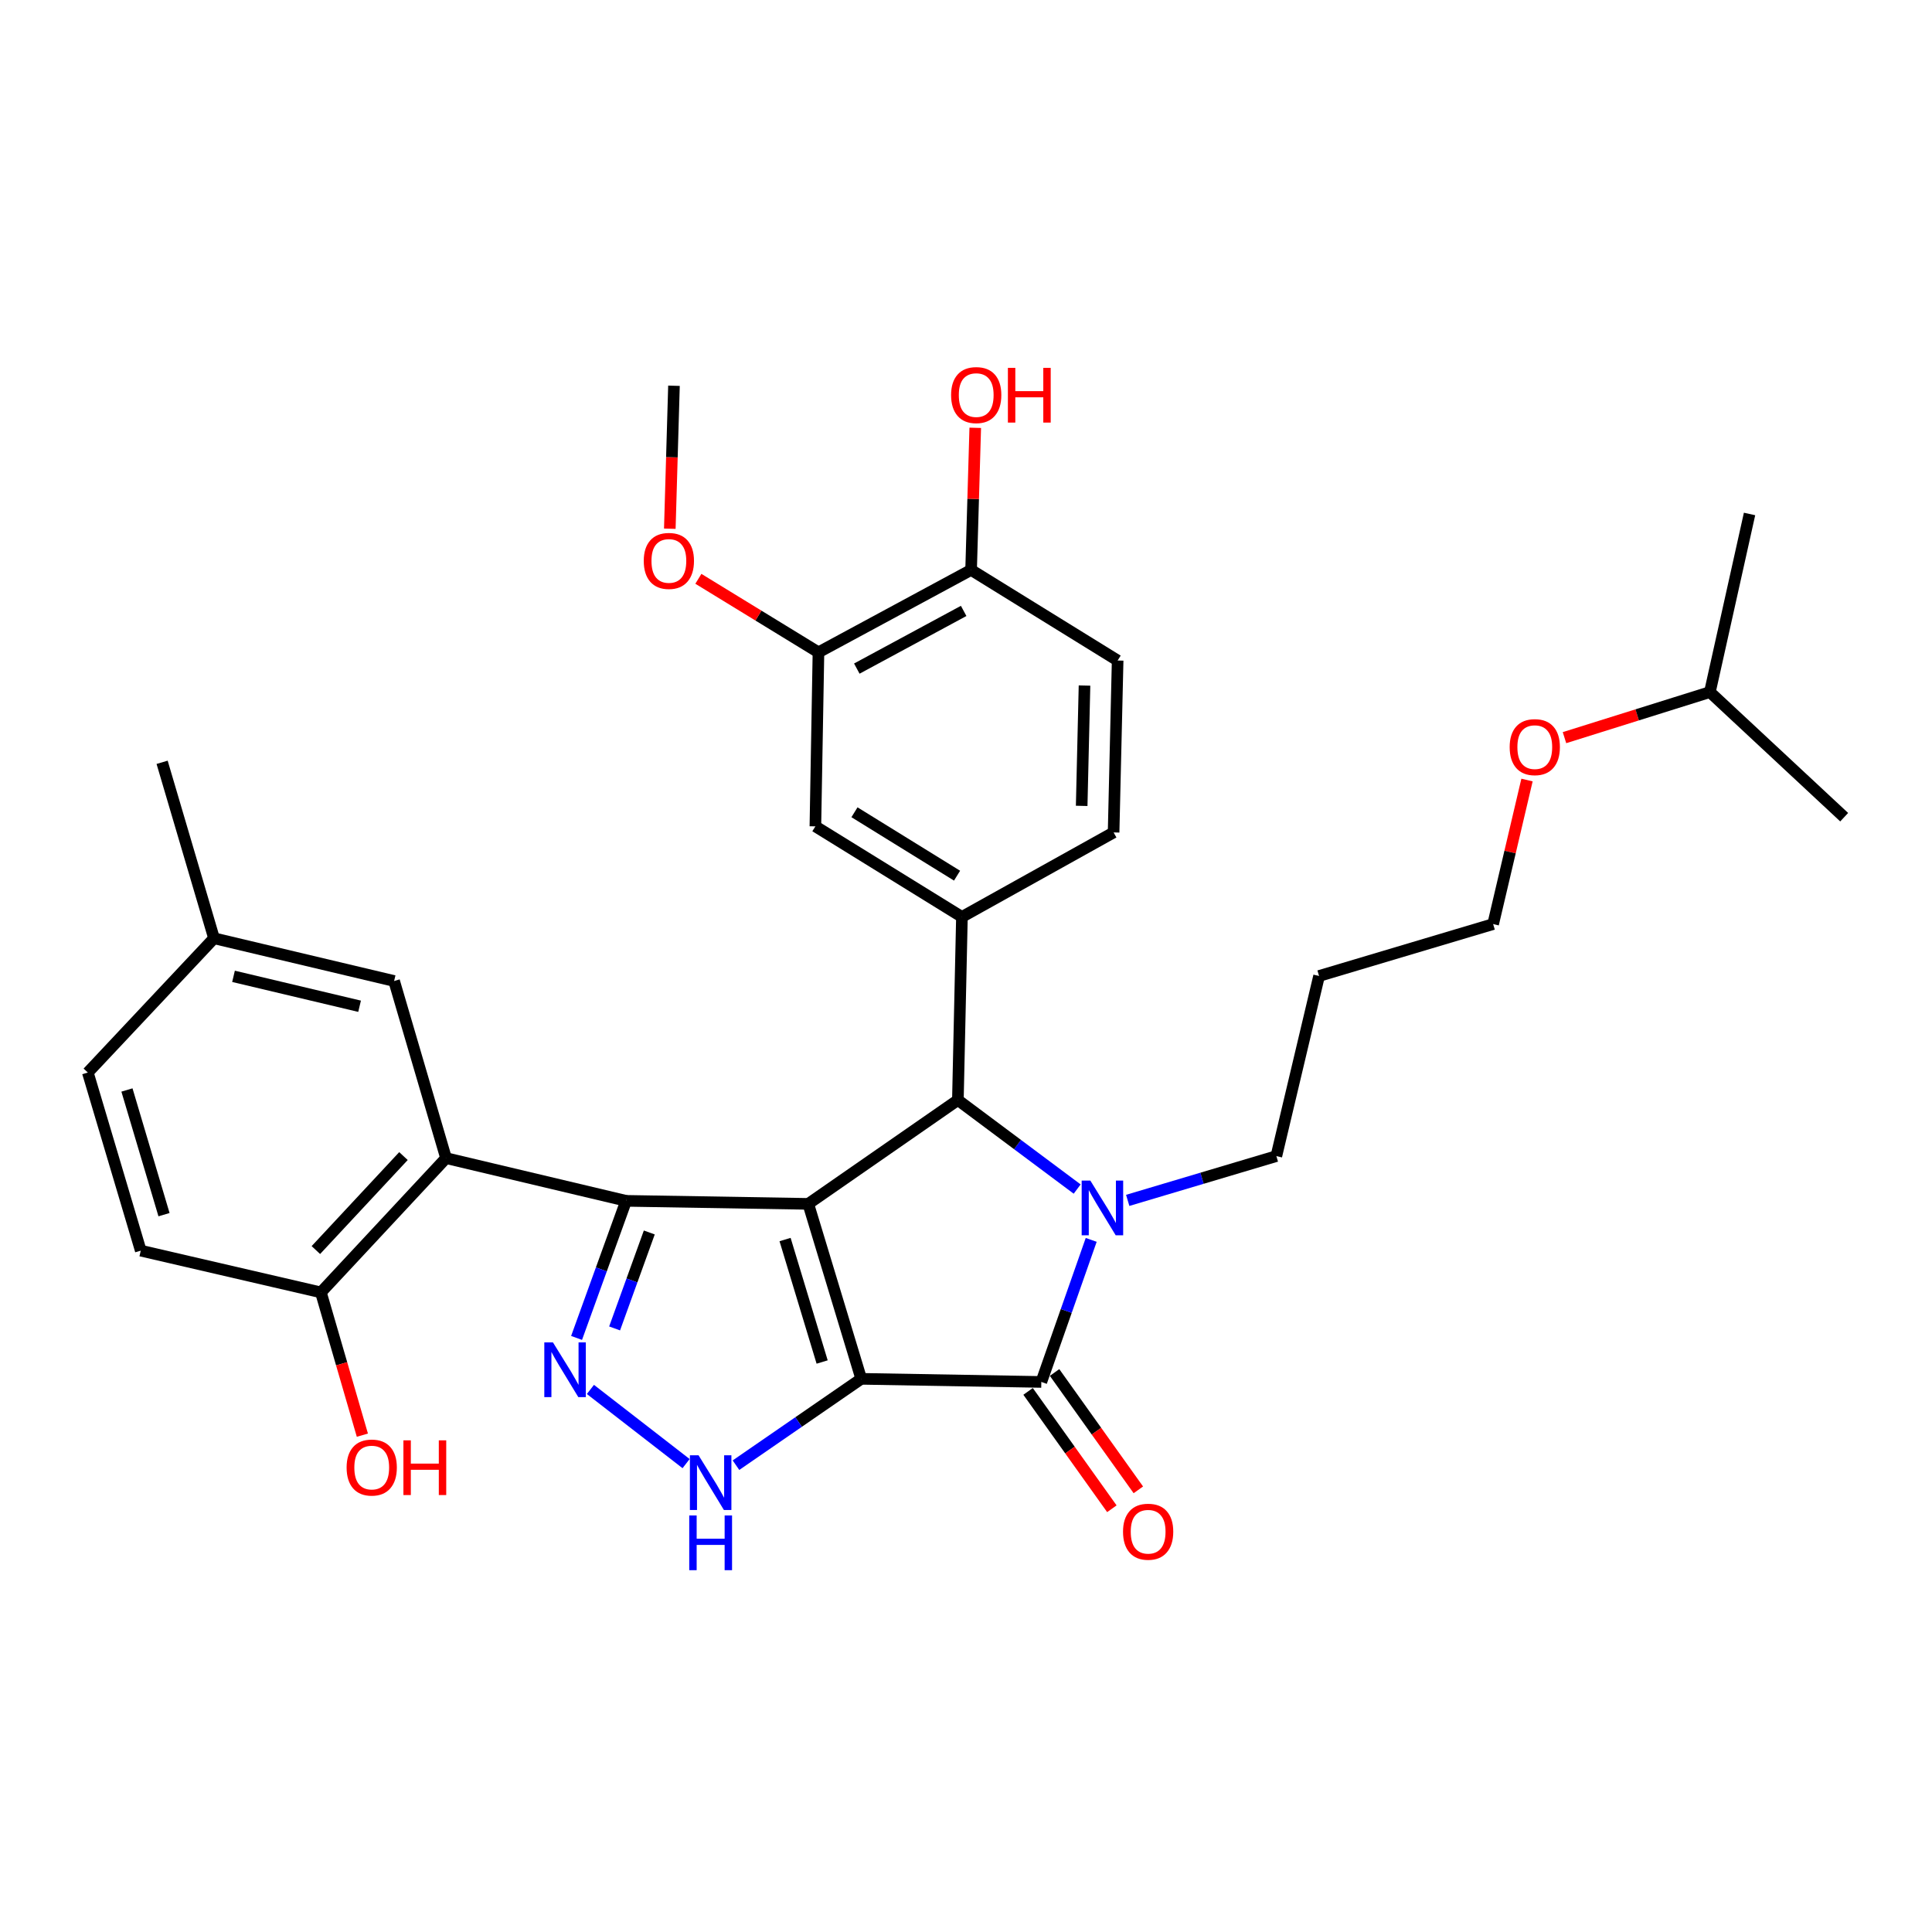 <?xml version='1.0' encoding='iso-8859-1'?>
<svg version='1.1' baseProfile='full'
              xmlns='http://www.w3.org/2000/svg'
                      xmlns:rdkit='http://www.rdkit.org/xml'
                      xmlns:xlink='http://www.w3.org/1999/xlink'
                  xml:space='preserve'
width='1000px' height='1000px' viewBox='0 0 1000 1000'>
<!-- END OF HEADER -->
<rect style='opacity:1.0;fill:#FFFFFF;stroke:none' width='1000' height='1000' x='0' y='0'> </rect>
<path class='bond-0' d='M 445.77,713.681 L 418.356,623.12' style='fill:none;fill-rule:evenodd;stroke:#000000;stroke-width:6px;stroke-linecap:butt;stroke-linejoin:miter;stroke-opacity:1' />
<path class='bond-0' d='M 425.539,704.977 L 406.349,641.584' style='fill:none;fill-rule:evenodd;stroke:#000000;stroke-width:6px;stroke-linecap:butt;stroke-linejoin:miter;stroke-opacity:1' />
<path class='bond-2' d='M 445.77,713.681 L 538.988,715.291' style='fill:none;fill-rule:evenodd;stroke:#000000;stroke-width:6px;stroke-linecap:butt;stroke-linejoin:miter;stroke-opacity:1' />
<path class='bond-6' d='M 445.77,713.681 L 413.354,736.03' style='fill:none;fill-rule:evenodd;stroke:#000000;stroke-width:6px;stroke-linecap:butt;stroke-linejoin:miter;stroke-opacity:1' />
<path class='bond-6' d='M 413.354,736.03 L 380.938,758.379' style='fill:none;fill-rule:evenodd;stroke:#0000FF;stroke-width:6px;stroke-linecap:butt;stroke-linejoin:miter;stroke-opacity:1' />
<path class='bond-1' d='M 418.356,623.12 L 324.08,621.558' style='fill:none;fill-rule:evenodd;stroke:#000000;stroke-width:6px;stroke-linecap:butt;stroke-linejoin:miter;stroke-opacity:1' />
<path class='bond-4' d='M 418.356,623.12 L 495.799,569.377' style='fill:none;fill-rule:evenodd;stroke:#000000;stroke-width:6px;stroke-linecap:butt;stroke-linejoin:miter;stroke-opacity:1' />
<path class='bond-7' d='M 324.08,621.558 L 230.871,599.439' style='fill:none;fill-rule:evenodd;stroke:#000000;stroke-width:6px;stroke-linecap:butt;stroke-linejoin:miter;stroke-opacity:1' />
<path class='bond-32' d='M 324.08,621.558 L 311.256,657.034' style='fill:none;fill-rule:evenodd;stroke:#000000;stroke-width:6px;stroke-linecap:butt;stroke-linejoin:miter;stroke-opacity:1' />
<path class='bond-32' d='M 311.256,657.034 L 298.433,692.509' style='fill:none;fill-rule:evenodd;stroke:#0000FF;stroke-width:6px;stroke-linecap:butt;stroke-linejoin:miter;stroke-opacity:1' />
<path class='bond-32' d='M 336.072,637.926 L 327.095,662.759' style='fill:none;fill-rule:evenodd;stroke:#000000;stroke-width:6px;stroke-linecap:butt;stroke-linejoin:miter;stroke-opacity:1' />
<path class='bond-32' d='M 327.095,662.759 L 318.118,687.592' style='fill:none;fill-rule:evenodd;stroke:#0000FF;stroke-width:6px;stroke-linecap:butt;stroke-linejoin:miter;stroke-opacity:1' />
<path class='bond-3' d='M 538.988,715.291 L 551.896,678.527' style='fill:none;fill-rule:evenodd;stroke:#000000;stroke-width:6px;stroke-linecap:butt;stroke-linejoin:miter;stroke-opacity:1' />
<path class='bond-3' d='M 551.896,678.527 L 564.804,641.763' style='fill:none;fill-rule:evenodd;stroke:#0000FF;stroke-width:6px;stroke-linecap:butt;stroke-linejoin:miter;stroke-opacity:1' />
<path class='bond-12' d='M 532.135,720.183 L 553.818,750.556' style='fill:none;fill-rule:evenodd;stroke:#000000;stroke-width:6px;stroke-linecap:butt;stroke-linejoin:miter;stroke-opacity:1' />
<path class='bond-12' d='M 553.818,750.556 L 575.501,780.928' style='fill:none;fill-rule:evenodd;stroke:#FF0000;stroke-width:6px;stroke-linecap:butt;stroke-linejoin:miter;stroke-opacity:1' />
<path class='bond-12' d='M 545.842,710.398 L 567.525,740.77' style='fill:none;fill-rule:evenodd;stroke:#000000;stroke-width:6px;stroke-linecap:butt;stroke-linejoin:miter;stroke-opacity:1' />
<path class='bond-12' d='M 567.525,740.77 L 589.208,771.142' style='fill:none;fill-rule:evenodd;stroke:#FF0000;stroke-width:6px;stroke-linecap:butt;stroke-linejoin:miter;stroke-opacity:1' />
<path class='bond-16' d='M 583.702,621.316 L 622.171,609.854' style='fill:none;fill-rule:evenodd;stroke:#0000FF;stroke-width:6px;stroke-linecap:butt;stroke-linejoin:miter;stroke-opacity:1' />
<path class='bond-16' d='M 622.171,609.854 L 660.641,598.391' style='fill:none;fill-rule:evenodd;stroke:#000000;stroke-width:6px;stroke-linecap:butt;stroke-linejoin:miter;stroke-opacity:1' />
<path class='bond-33' d='M 557.539,615.458 L 526.669,592.418' style='fill:none;fill-rule:evenodd;stroke:#0000FF;stroke-width:6px;stroke-linecap:butt;stroke-linejoin:miter;stroke-opacity:1' />
<path class='bond-33' d='M 526.669,592.418 L 495.799,569.377' style='fill:none;fill-rule:evenodd;stroke:#000000;stroke-width:6px;stroke-linecap:butt;stroke-linejoin:miter;stroke-opacity:1' />
<path class='bond-8' d='M 495.799,569.377 L 497.895,474.605' style='fill:none;fill-rule:evenodd;stroke:#000000;stroke-width:6px;stroke-linecap:butt;stroke-linejoin:miter;stroke-opacity:1' />
<path class='bond-5' d='M 305.598,719.168 L 355.122,757.563' style='fill:none;fill-rule:evenodd;stroke:#0000FF;stroke-width:6px;stroke-linecap:butt;stroke-linejoin:miter;stroke-opacity:1' />
<path class='bond-11' d='M 230.871,599.439 L 166.097,668.939' style='fill:none;fill-rule:evenodd;stroke:#000000;stroke-width:6px;stroke-linecap:butt;stroke-linejoin:miter;stroke-opacity:1' />
<path class='bond-11' d='M 208.835,598.381 L 163.493,647.031' style='fill:none;fill-rule:evenodd;stroke:#000000;stroke-width:6px;stroke-linecap:butt;stroke-linejoin:miter;stroke-opacity:1' />
<path class='bond-13' d='M 230.871,599.439 L 203.99,507.765' style='fill:none;fill-rule:evenodd;stroke:#000000;stroke-width:6px;stroke-linecap:butt;stroke-linejoin:miter;stroke-opacity:1' />
<path class='bond-9' d='M 497.895,474.605 L 422.042,427.72' style='fill:none;fill-rule:evenodd;stroke:#000000;stroke-width:6px;stroke-linecap:butt;stroke-linejoin:miter;stroke-opacity:1' />
<path class='bond-9' d='M 495.372,453.247 L 442.275,420.427' style='fill:none;fill-rule:evenodd;stroke:#000000;stroke-width:6px;stroke-linecap:butt;stroke-linejoin:miter;stroke-opacity:1' />
<path class='bond-14' d='M 497.895,474.605 L 576.395,430.864' style='fill:none;fill-rule:evenodd;stroke:#000000;stroke-width:6px;stroke-linecap:butt;stroke-linejoin:miter;stroke-opacity:1' />
<path class='bond-10' d='M 422.042,427.72 L 423.633,337.646' style='fill:none;fill-rule:evenodd;stroke:#000000;stroke-width:6px;stroke-linecap:butt;stroke-linejoin:miter;stroke-opacity:1' />
<path class='bond-20' d='M 423.633,337.646 L 392.555,318.62' style='fill:none;fill-rule:evenodd;stroke:#000000;stroke-width:6px;stroke-linecap:butt;stroke-linejoin:miter;stroke-opacity:1' />
<path class='bond-20' d='M 392.555,318.62 L 361.478,299.594' style='fill:none;fill-rule:evenodd;stroke:#FF0000;stroke-width:6px;stroke-linecap:butt;stroke-linejoin:miter;stroke-opacity:1' />
<path class='bond-34' d='M 423.633,337.646 L 502.639,294.99' style='fill:none;fill-rule:evenodd;stroke:#000000;stroke-width:6px;stroke-linecap:butt;stroke-linejoin:miter;stroke-opacity:1' />
<path class='bond-34' d='M 443.485,346.067 L 498.789,316.208' style='fill:none;fill-rule:evenodd;stroke:#000000;stroke-width:6px;stroke-linecap:butt;stroke-linejoin:miter;stroke-opacity:1' />
<path class='bond-18' d='M 166.097,668.939 L 72.86,647.335' style='fill:none;fill-rule:evenodd;stroke:#000000;stroke-width:6px;stroke-linecap:butt;stroke-linejoin:miter;stroke-opacity:1' />
<path class='bond-22' d='M 166.097,668.939 L 176.83,705.89' style='fill:none;fill-rule:evenodd;stroke:#000000;stroke-width:6px;stroke-linecap:butt;stroke-linejoin:miter;stroke-opacity:1' />
<path class='bond-22' d='M 176.83,705.89 L 187.562,742.84' style='fill:none;fill-rule:evenodd;stroke:#FF0000;stroke-width:6px;stroke-linecap:butt;stroke-linejoin:miter;stroke-opacity:1' />
<path class='bond-19' d='M 203.99,507.765 L 110.772,485.646' style='fill:none;fill-rule:evenodd;stroke:#000000;stroke-width:6px;stroke-linecap:butt;stroke-linejoin:miter;stroke-opacity:1' />
<path class='bond-19' d='M 186.119,520.834 L 120.866,505.35' style='fill:none;fill-rule:evenodd;stroke:#000000;stroke-width:6px;stroke-linecap:butt;stroke-linejoin:miter;stroke-opacity:1' />
<path class='bond-17' d='M 576.395,430.864 L 578.491,341.884' style='fill:none;fill-rule:evenodd;stroke:#000000;stroke-width:6px;stroke-linecap:butt;stroke-linejoin:miter;stroke-opacity:1' />
<path class='bond-17' d='M 559.873,417.121 L 561.34,354.835' style='fill:none;fill-rule:evenodd;stroke:#000000;stroke-width:6px;stroke-linecap:butt;stroke-linejoin:miter;stroke-opacity:1' />
<path class='bond-15' d='M 502.639,294.99 L 578.491,341.884' style='fill:none;fill-rule:evenodd;stroke:#000000;stroke-width:6px;stroke-linecap:butt;stroke-linejoin:miter;stroke-opacity:1' />
<path class='bond-23' d='M 502.639,294.99 L 503.714,258.213' style='fill:none;fill-rule:evenodd;stroke:#000000;stroke-width:6px;stroke-linecap:butt;stroke-linejoin:miter;stroke-opacity:1' />
<path class='bond-23' d='M 503.714,258.213 L 504.789,221.436' style='fill:none;fill-rule:evenodd;stroke:#FF0000;stroke-width:6px;stroke-linecap:butt;stroke-linejoin:miter;stroke-opacity:1' />
<path class='bond-24' d='M 660.641,598.391 L 682.75,505.164' style='fill:none;fill-rule:evenodd;stroke:#000000;stroke-width:6px;stroke-linecap:butt;stroke-linejoin:miter;stroke-opacity:1' />
<path class='bond-35' d='M 72.86,647.335 L 45.455,555.146' style='fill:none;fill-rule:evenodd;stroke:#000000;stroke-width:6px;stroke-linecap:butt;stroke-linejoin:miter;stroke-opacity:1' />
<path class='bond-35' d='M 84.892,628.707 L 65.709,564.175' style='fill:none;fill-rule:evenodd;stroke:#000000;stroke-width:6px;stroke-linecap:butt;stroke-linejoin:miter;stroke-opacity:1' />
<path class='bond-21' d='M 110.772,485.646 L 45.455,555.146' style='fill:none;fill-rule:evenodd;stroke:#000000;stroke-width:6px;stroke-linecap:butt;stroke-linejoin:miter;stroke-opacity:1' />
<path class='bond-28' d='M 110.772,485.646 L 83.909,394.57' style='fill:none;fill-rule:evenodd;stroke:#000000;stroke-width:6px;stroke-linecap:butt;stroke-linejoin:miter;stroke-opacity:1' />
<path class='bond-29' d='M 346.691,273.661 L 347.769,236.663' style='fill:none;fill-rule:evenodd;stroke:#FF0000;stroke-width:6px;stroke-linecap:butt;stroke-linejoin:miter;stroke-opacity:1' />
<path class='bond-29' d='M 347.769,236.663 L 348.847,199.666' style='fill:none;fill-rule:evenodd;stroke:#000000;stroke-width:6px;stroke-linecap:butt;stroke-linejoin:miter;stroke-opacity:1' />
<path class='bond-26' d='M 682.75,505.164 L 772.843,478.301' style='fill:none;fill-rule:evenodd;stroke:#000000;stroke-width:6px;stroke-linecap:butt;stroke-linejoin:miter;stroke-opacity:1' />
<path class='bond-25' d='M 790.376,403.741 L 781.61,441.021' style='fill:none;fill-rule:evenodd;stroke:#FF0000;stroke-width:6px;stroke-linecap:butt;stroke-linejoin:miter;stroke-opacity:1' />
<path class='bond-25' d='M 781.61,441.021 L 772.843,478.301' style='fill:none;fill-rule:evenodd;stroke:#000000;stroke-width:6px;stroke-linecap:butt;stroke-linejoin:miter;stroke-opacity:1' />
<path class='bond-27' d='M 809.775,381.808 L 847.406,370.014' style='fill:none;fill-rule:evenodd;stroke:#FF0000;stroke-width:6px;stroke-linecap:butt;stroke-linejoin:miter;stroke-opacity:1' />
<path class='bond-27' d='M 847.406,370.014 L 885.036,358.221' style='fill:none;fill-rule:evenodd;stroke:#000000;stroke-width:6px;stroke-linecap:butt;stroke-linejoin:miter;stroke-opacity:1' />
<path class='bond-30' d='M 885.036,358.221 L 954.545,422.977' style='fill:none;fill-rule:evenodd;stroke:#000000;stroke-width:6px;stroke-linecap:butt;stroke-linejoin:miter;stroke-opacity:1' />
<path class='bond-31' d='M 885.036,358.221 L 905.564,266.032' style='fill:none;fill-rule:evenodd;stroke:#000000;stroke-width:6px;stroke-linecap:butt;stroke-linejoin:miter;stroke-opacity:1' />
<path  class='atom-4' d='M 564.353 611.056
L 573.633 626.056
Q 574.553 627.536, 576.033 630.216
Q 577.513 632.896, 577.593 633.056
L 577.593 611.056
L 581.353 611.056
L 581.353 639.376
L 577.473 639.376
L 567.513 622.976
Q 566.353 621.056, 565.113 618.856
Q 563.913 616.656, 563.553 615.976
L 563.553 639.376
L 559.873 639.376
L 559.873 611.056
L 564.353 611.056
' fill='#0000FF'/>
<path  class='atom-6' d='M 286.214 694.834
L 295.494 709.834
Q 296.414 711.314, 297.894 713.994
Q 299.374 716.674, 299.454 716.834
L 299.454 694.834
L 303.214 694.834
L 303.214 723.154
L 299.334 723.154
L 289.374 706.754
Q 288.214 704.834, 286.974 702.634
Q 285.774 700.434, 285.414 699.754
L 285.414 723.154
L 281.734 723.154
L 281.734 694.834
L 286.214 694.834
' fill='#0000FF'/>
<path  class='atom-7' d='M 361.571 753.255
L 370.851 768.255
Q 371.771 769.735, 373.251 772.415
Q 374.731 775.095, 374.811 775.255
L 374.811 753.255
L 378.571 753.255
L 378.571 781.575
L 374.691 781.575
L 364.731 765.175
Q 363.571 763.255, 362.331 761.055
Q 361.131 758.855, 360.771 758.175
L 360.771 781.575
L 357.091 781.575
L 357.091 753.255
L 361.571 753.255
' fill='#0000FF'/>
<path  class='atom-7' d='M 356.751 784.407
L 360.591 784.407
L 360.591 796.447
L 375.071 796.447
L 375.071 784.407
L 378.911 784.407
L 378.911 812.727
L 375.071 812.727
L 375.071 799.647
L 360.591 799.647
L 360.591 812.727
L 356.751 812.727
L 356.751 784.407
' fill='#0000FF'/>
<path  class='atom-13' d='M 581.276 792.814
Q 581.276 786.014, 584.636 782.214
Q 587.996 778.414, 594.276 778.414
Q 600.556 778.414, 603.916 782.214
Q 607.276 786.014, 607.276 792.814
Q 607.276 799.694, 603.876 803.614
Q 600.476 807.494, 594.276 807.494
Q 588.036 807.494, 584.636 803.614
Q 581.276 799.734, 581.276 792.814
M 594.276 804.294
Q 598.596 804.294, 600.916 801.414
Q 603.276 798.494, 603.276 792.814
Q 603.276 787.254, 600.916 784.454
Q 598.596 781.614, 594.276 781.614
Q 589.956 781.614, 587.596 784.414
Q 585.276 787.214, 585.276 792.814
Q 585.276 798.534, 587.596 801.414
Q 589.956 804.294, 594.276 804.294
' fill='#FF0000'/>
<path  class='atom-21' d='M 333.208 290.326
Q 333.208 283.526, 336.568 279.726
Q 339.928 275.926, 346.208 275.926
Q 352.488 275.926, 355.848 279.726
Q 359.208 283.526, 359.208 290.326
Q 359.208 297.206, 355.808 301.126
Q 352.408 305.006, 346.208 305.006
Q 339.968 305.006, 336.568 301.126
Q 333.208 297.246, 333.208 290.326
M 346.208 301.806
Q 350.528 301.806, 352.848 298.926
Q 355.208 296.006, 355.208 290.326
Q 355.208 284.766, 352.848 281.966
Q 350.528 279.126, 346.208 279.126
Q 341.888 279.126, 339.528 281.926
Q 337.208 284.726, 337.208 290.326
Q 337.208 296.046, 339.528 298.926
Q 341.888 301.806, 346.208 301.806
' fill='#FF0000'/>
<path  class='atom-23' d='M 179.407 759.599
Q 179.407 752.799, 182.767 748.999
Q 186.127 745.199, 192.407 745.199
Q 198.687 745.199, 202.047 748.999
Q 205.407 752.799, 205.407 759.599
Q 205.407 766.479, 202.007 770.399
Q 198.607 774.279, 192.407 774.279
Q 186.167 774.279, 182.767 770.399
Q 179.407 766.519, 179.407 759.599
M 192.407 771.079
Q 196.727 771.079, 199.047 768.199
Q 201.407 765.279, 201.407 759.599
Q 201.407 754.039, 199.047 751.239
Q 196.727 748.399, 192.407 748.399
Q 188.087 748.399, 185.727 751.199
Q 183.407 753.999, 183.407 759.599
Q 183.407 765.319, 185.727 768.199
Q 188.087 771.079, 192.407 771.079
' fill='#FF0000'/>
<path  class='atom-23' d='M 208.807 745.519
L 212.647 745.519
L 212.647 757.559
L 227.127 757.559
L 227.127 745.519
L 230.967 745.519
L 230.967 773.839
L 227.127 773.839
L 227.127 760.759
L 212.647 760.759
L 212.647 773.839
L 208.807 773.839
L 208.807 745.519
' fill='#FF0000'/>
<path  class='atom-24' d='M 492.286 204.49
Q 492.286 197.69, 495.646 193.89
Q 499.006 190.09, 505.286 190.09
Q 511.566 190.09, 514.926 193.89
Q 518.286 197.69, 518.286 204.49
Q 518.286 211.37, 514.886 215.29
Q 511.486 219.17, 505.286 219.17
Q 499.046 219.17, 495.646 215.29
Q 492.286 211.41, 492.286 204.49
M 505.286 215.97
Q 509.606 215.97, 511.926 213.09
Q 514.286 210.17, 514.286 204.49
Q 514.286 198.93, 511.926 196.13
Q 509.606 193.29, 505.286 193.29
Q 500.966 193.29, 498.606 196.09
Q 496.286 198.89, 496.286 204.49
Q 496.286 210.21, 498.606 213.09
Q 500.966 215.97, 505.286 215.97
' fill='#FF0000'/>
<path  class='atom-24' d='M 521.686 190.41
L 525.526 190.41
L 525.526 202.45
L 540.006 202.45
L 540.006 190.41
L 543.846 190.41
L 543.846 218.73
L 540.006 218.73
L 540.006 205.65
L 525.526 205.65
L 525.526 218.73
L 521.686 218.73
L 521.686 190.41
' fill='#FF0000'/>
<path  class='atom-26' d='M 781.401 386.707
Q 781.401 379.907, 784.761 376.107
Q 788.121 372.307, 794.401 372.307
Q 800.681 372.307, 804.041 376.107
Q 807.401 379.907, 807.401 386.707
Q 807.401 393.587, 804.001 397.507
Q 800.601 401.387, 794.401 401.387
Q 788.161 401.387, 784.761 397.507
Q 781.401 393.627, 781.401 386.707
M 794.401 398.187
Q 798.721 398.187, 801.041 395.307
Q 803.401 392.387, 803.401 386.707
Q 803.401 381.147, 801.041 378.347
Q 798.721 375.507, 794.401 375.507
Q 790.081 375.507, 787.721 378.307
Q 785.401 381.107, 785.401 386.707
Q 785.401 392.427, 787.721 395.307
Q 790.081 398.187, 794.401 398.187
' fill='#FF0000'/>
</svg>
